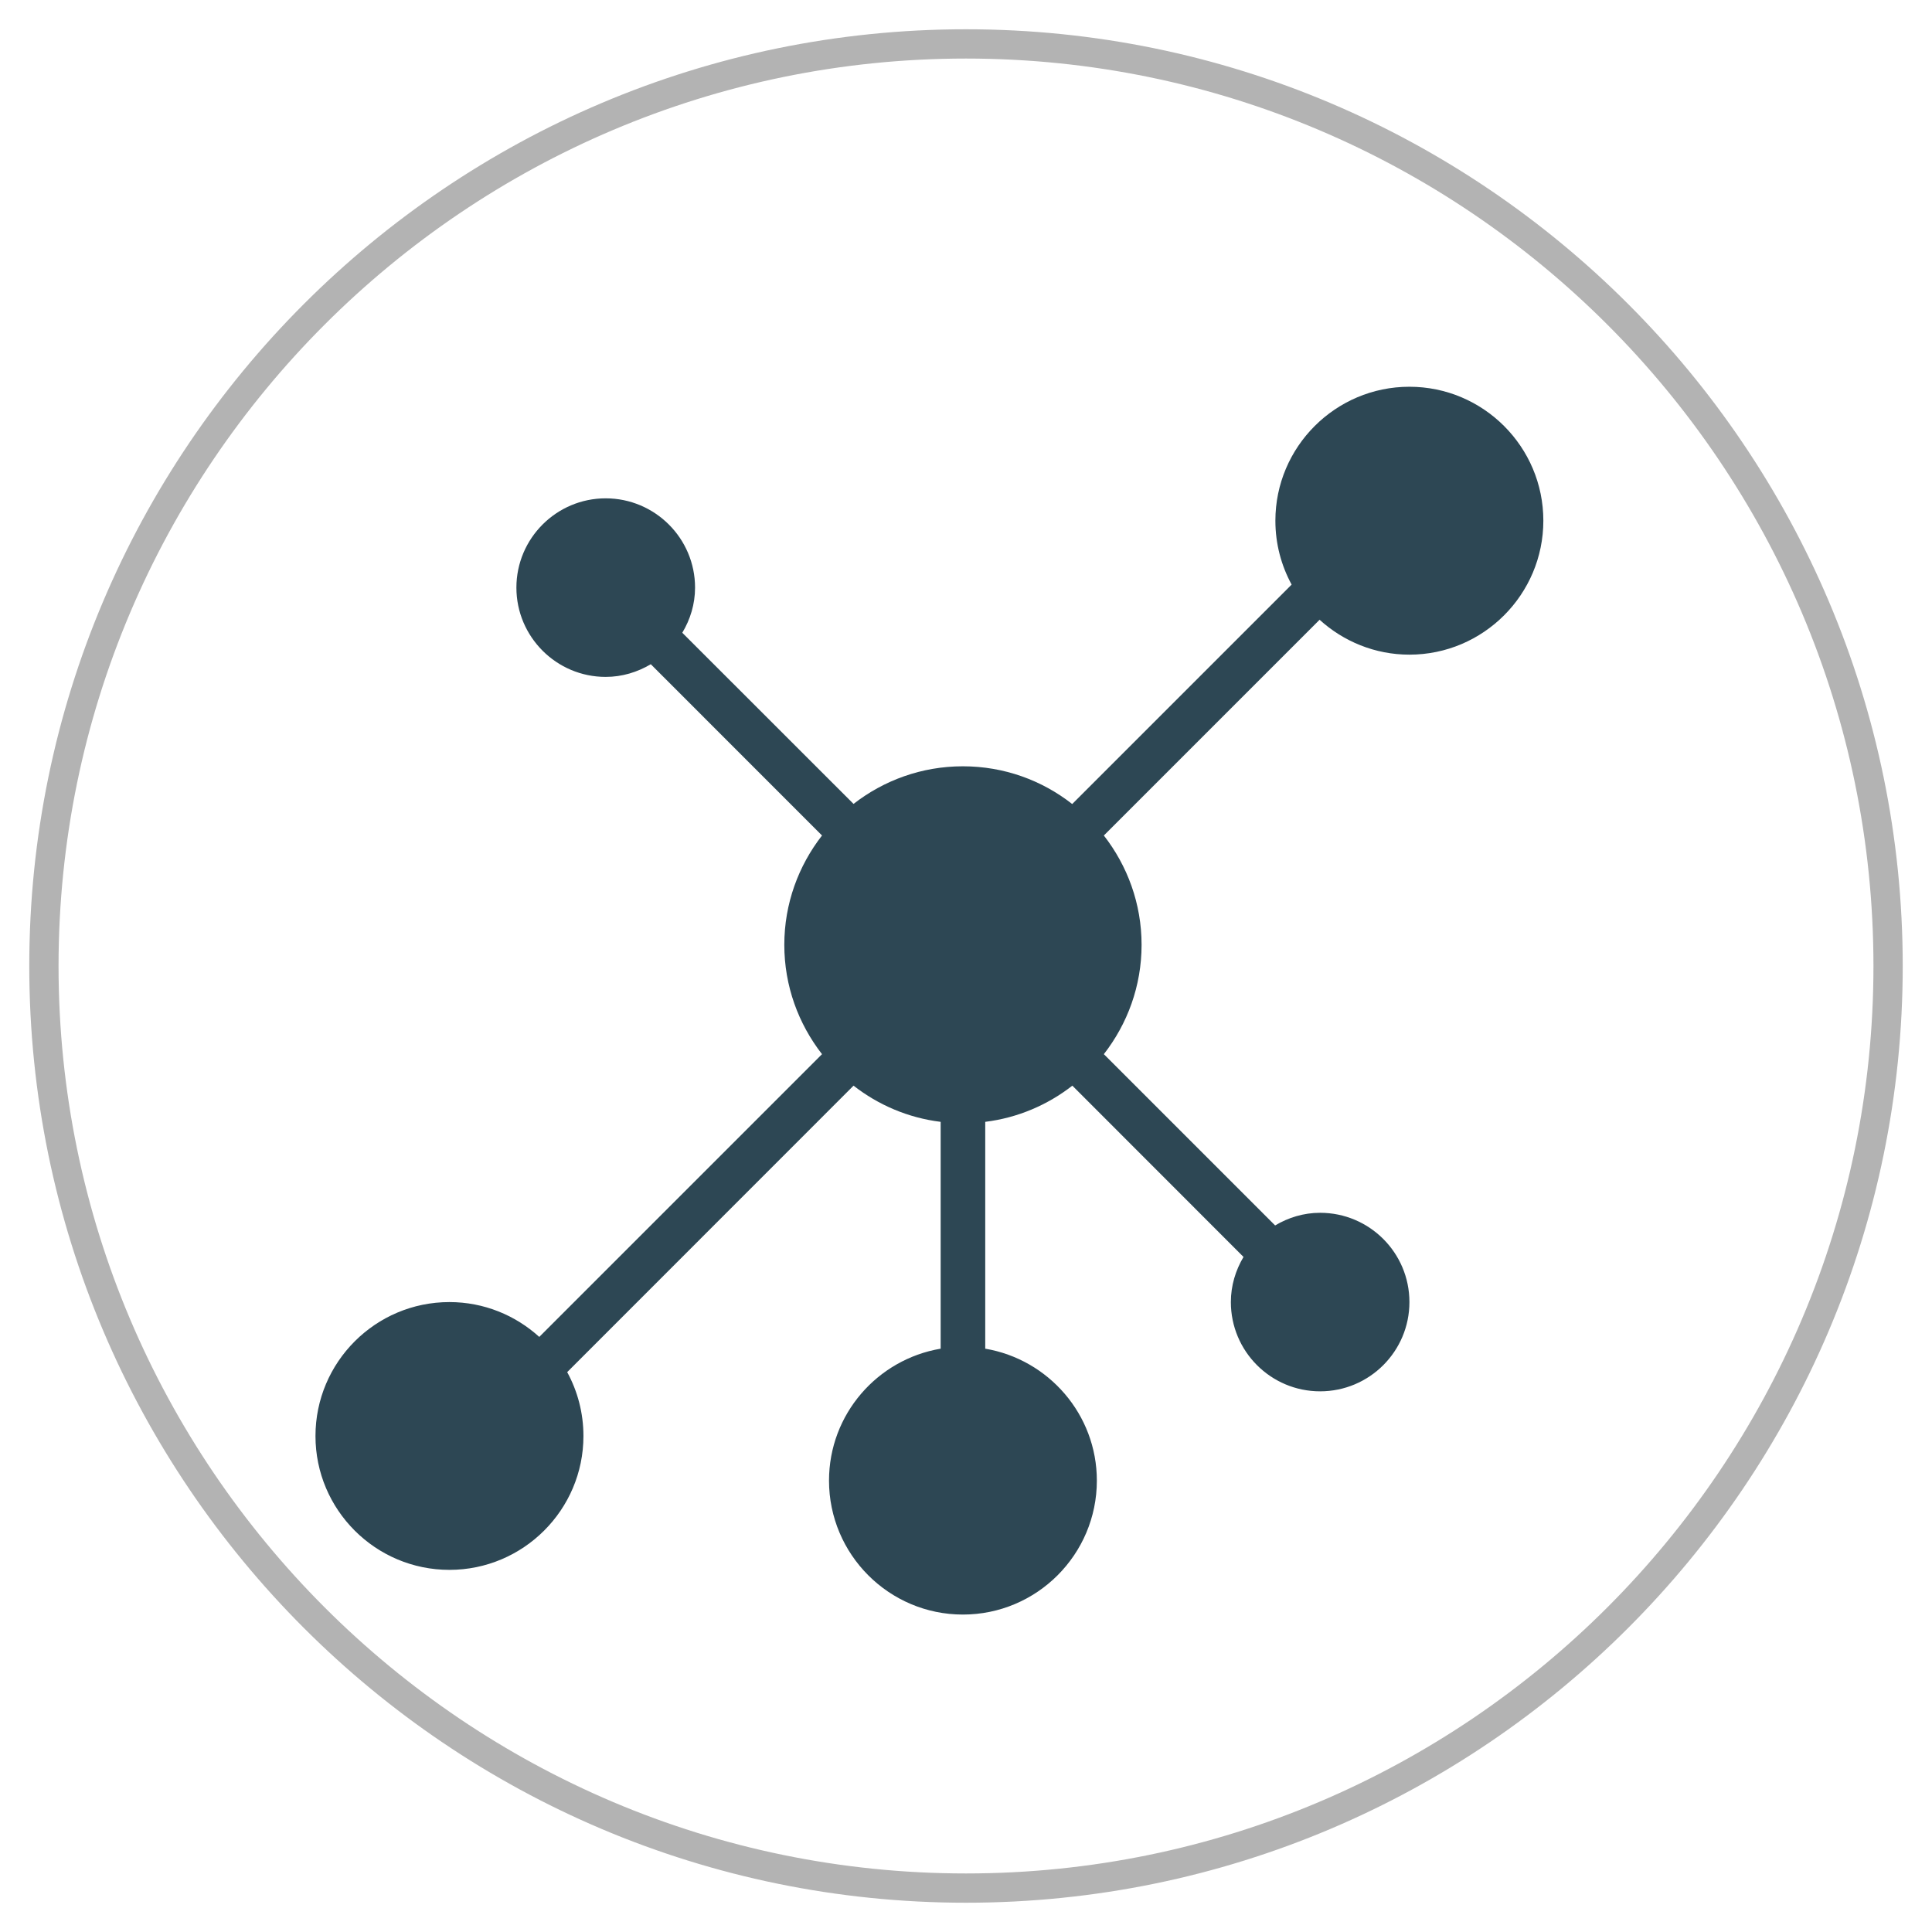 <?xml version="1.0" encoding="utf-8"?>
<!-- Generator: Adobe Illustrator 15.0.2, SVG Export Plug-In  -->
<!DOCTYPE svg PUBLIC "-//W3C//DTD SVG 1.1//EN" "http://www.w3.org/Graphics/SVG/1.1/DTD/svg11.dtd">
<svg version="1.1"
	 xmlns="http://www.w3.org/2000/svg" xmlns:xlink="http://www.w3.org/1999/xlink" xmlns:a="http://ns.adobe.com/AdobeSVGViewerExtensions/3.0/"
	 x="0px" y="0px" width="66px" height="66px" viewBox="-1 -1 66 66" enable-background="new -1 -1 66 66" xml:space="preserve">
<defs>
</defs>
<path fill="#B3B3B3" d="M32,64C14.355,64,0,49.645,0,32S14.355,0,32,0s32,14.355,32,32S49.645,64,32,64z M32,1
	C14.906,1,1,14.906,1,32s13.906,31,31,31s31-13.906,31-31S49.094,1,32,1z"/>
<path fill="#2D4754" d="M47.146,12.212c-2.521,0-4.577,2.052-4.577,4.576c0,0.79,0.201,1.531,0.555,2.183l-7.496,7.496
	c-1.031-0.809-2.327-1.289-3.735-1.289c-1.407,0-2.7,0.48-3.735,1.285l-5.85-5.847c0.272-0.454,0.436-0.976,0.436-1.542
	c0-1.684-1.371-3.05-3.054-3.05c-1.679,0-3.049,1.367-3.049,3.05c0,1.683,1.371,3.05,3.049,3.05c0.566,0,1.088-0.164,1.542-0.433
	l5.849,5.851c-0.804,1.035-1.288,2.327-1.288,3.735s0.484,2.7,1.288,3.735l-9.659,9.659c-0.812-0.737-1.888-1.19-3.069-1.19
	c-2.525,0-4.576,2.051-4.576,4.576c0,2.521,2.051,4.572,4.576,4.572c2.521,0,4.578-2.051,4.578-4.572
	c0-0.79-0.201-1.534-0.555-2.183l9.782-9.786c0.845,0.659,1.862,1.099,2.976,1.236v7.749c-2.164,0.366-3.814,2.243-3.814,4.507
	c0,2.525,2.053,4.576,4.573,4.576c2.525,0,4.577-2.051,4.577-4.576c0-2.261-1.653-4.141-3.813-4.507v-7.749
	c1.113-0.138,2.13-0.577,2.976-1.236l5.847,5.851c-0.269,0.454-0.432,0.976-0.432,1.542c0,1.683,1.366,3.049,3.049,3.049
	c1.684,0,3.051-1.366,3.051-3.049c0-1.684-1.367-3.05-3.051-3.05c-0.565,0-1.087,0.164-1.537,0.432l-5.851-5.851
	c0.805-1.035,1.289-2.327,1.289-3.735s-0.484-2.7-1.289-3.735l7.37-7.37c0.812,0.737,1.888,1.192,3.068,1.192
	c2.525,0,4.576-2.056,4.576-4.577C51.723,14.264,49.672,12.212,47.146,12.212L47.146,12.212z M47.146,12.212"/>
</svg>
